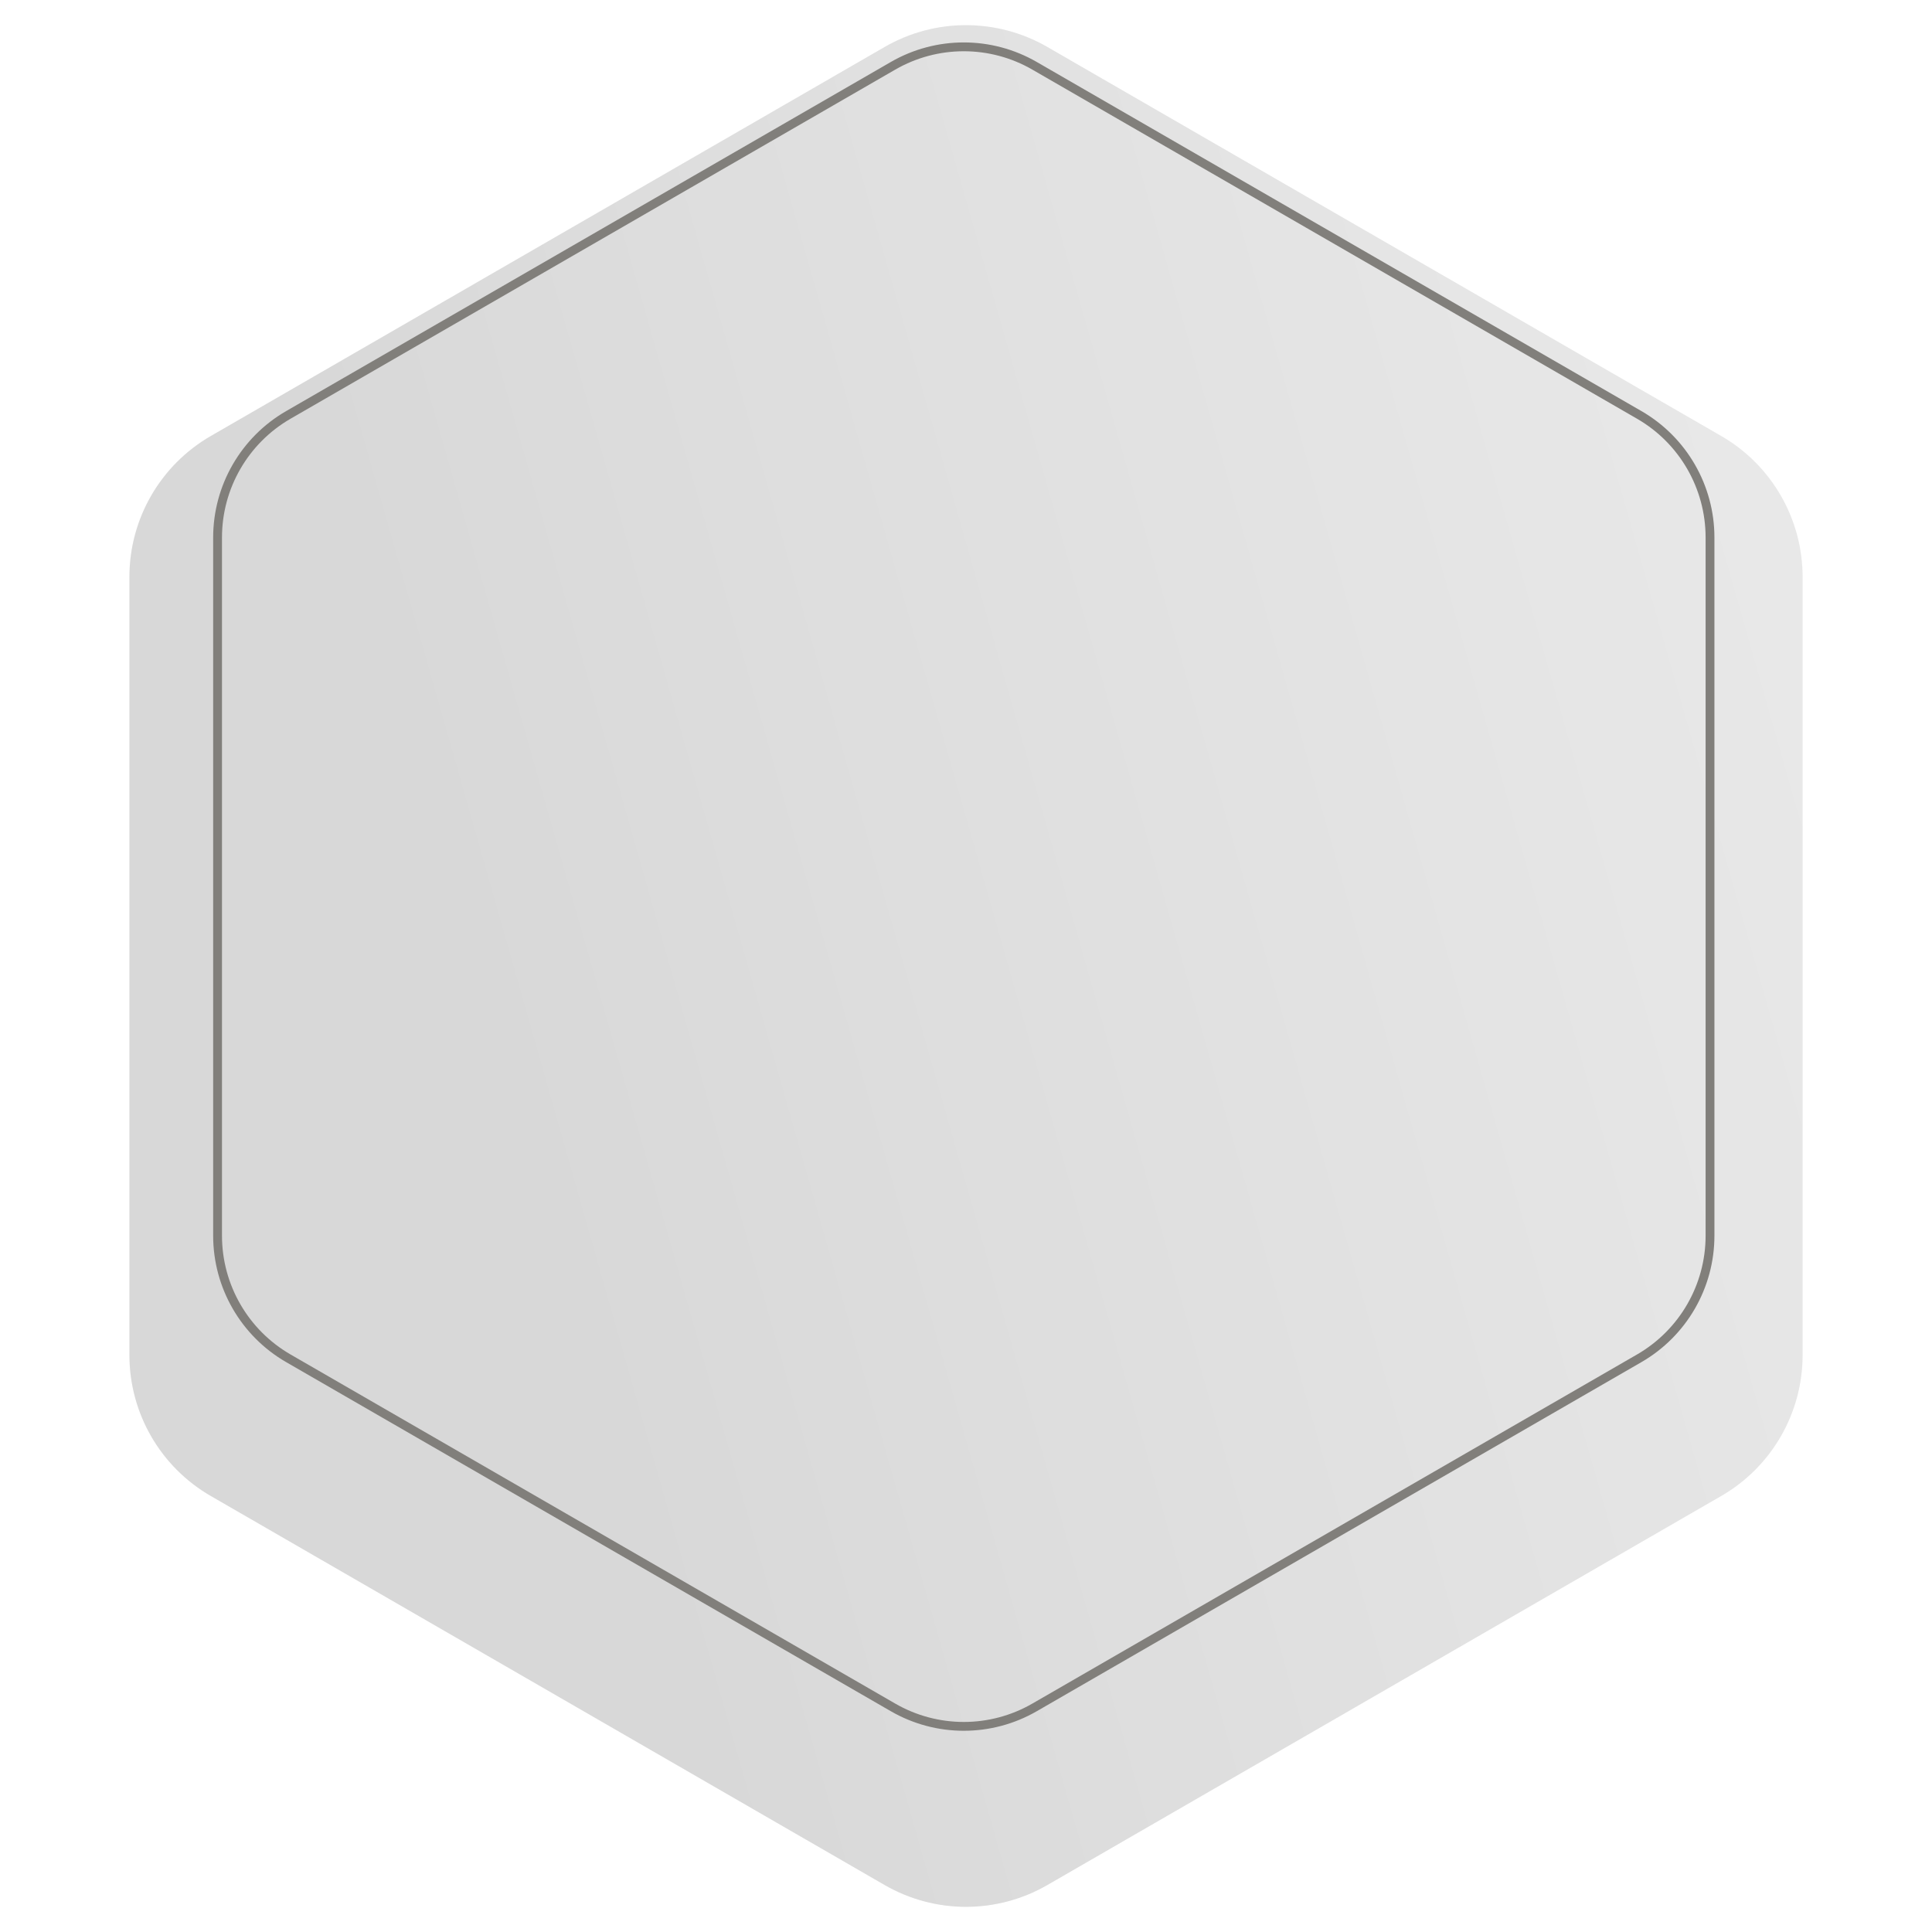 <?xml version="1.0" encoding="UTF-8"?> <svg xmlns="http://www.w3.org/2000/svg" width="438" height="438" viewBox="0 0 438 438" fill="none"> <g clip-path="url(#clip0_169_255)"> <g opacity="0.2"> <path d="M200.558 10.648C211.97 4.059 226.03 4.059 237.442 10.648L390.217 98.852C401.629 105.441 408.66 117.618 408.66 130.795V307.205C408.66 320.382 401.629 332.559 390.217 339.148L237.442 427.352C226.03 433.941 211.97 433.941 200.558 427.352L47.782 339.148C36.37 332.559 29.34 320.382 29.34 307.205V130.795C29.34 117.618 36.37 105.441 47.782 98.852L200.558 10.648Z" fill="#D9D9D9"></path> <path d="M200.558 10.648C211.97 4.059 226.03 4.059 237.442 10.648L390.217 98.852C401.629 105.441 408.66 117.618 408.66 130.795V307.205C408.66 320.382 401.629 332.559 390.217 339.148L237.442 427.352C226.03 433.941 211.97 433.941 200.558 427.352L47.782 339.148C36.37 332.559 29.34 320.382 29.34 307.205V130.795C29.34 117.618 36.37 105.441 47.782 98.852L200.558 10.648Z" fill="url(#paint0_linear_169_255)"></path> </g> <path d="M234.547 14.92L371.627 94.062C381.557 99.796 387.674 110.391 387.674 121.857V280.143C387.674 291.609 381.557 302.204 371.627 307.938L234.547 387.08C224.617 392.814 212.383 392.814 202.453 387.08L65.373 307.938C55.443 302.204 49.326 291.609 49.326 280.143V121.857C49.326 110.391 55.443 99.796 65.373 94.062L202.453 14.92C212.383 9.186 224.617 9.186 234.547 14.92Z" stroke="#817F7B" stroke-width="2"></path> </g> <defs> <linearGradient id="paint0_linear_169_255" x1="22.979" y1="438" x2="1163.77" y2="113.759" gradientUnits="userSpaceOnUse"> <stop offset="0.121" stop-opacity="0.72"></stop> <stop offset="1" stop-color="#D9D9D9" stop-opacity="0"></stop> </linearGradient> <clipPath id="clip0_169_255"> <rect width="438" height="438" fill="white"></rect> </clipPath> </defs> </svg> 